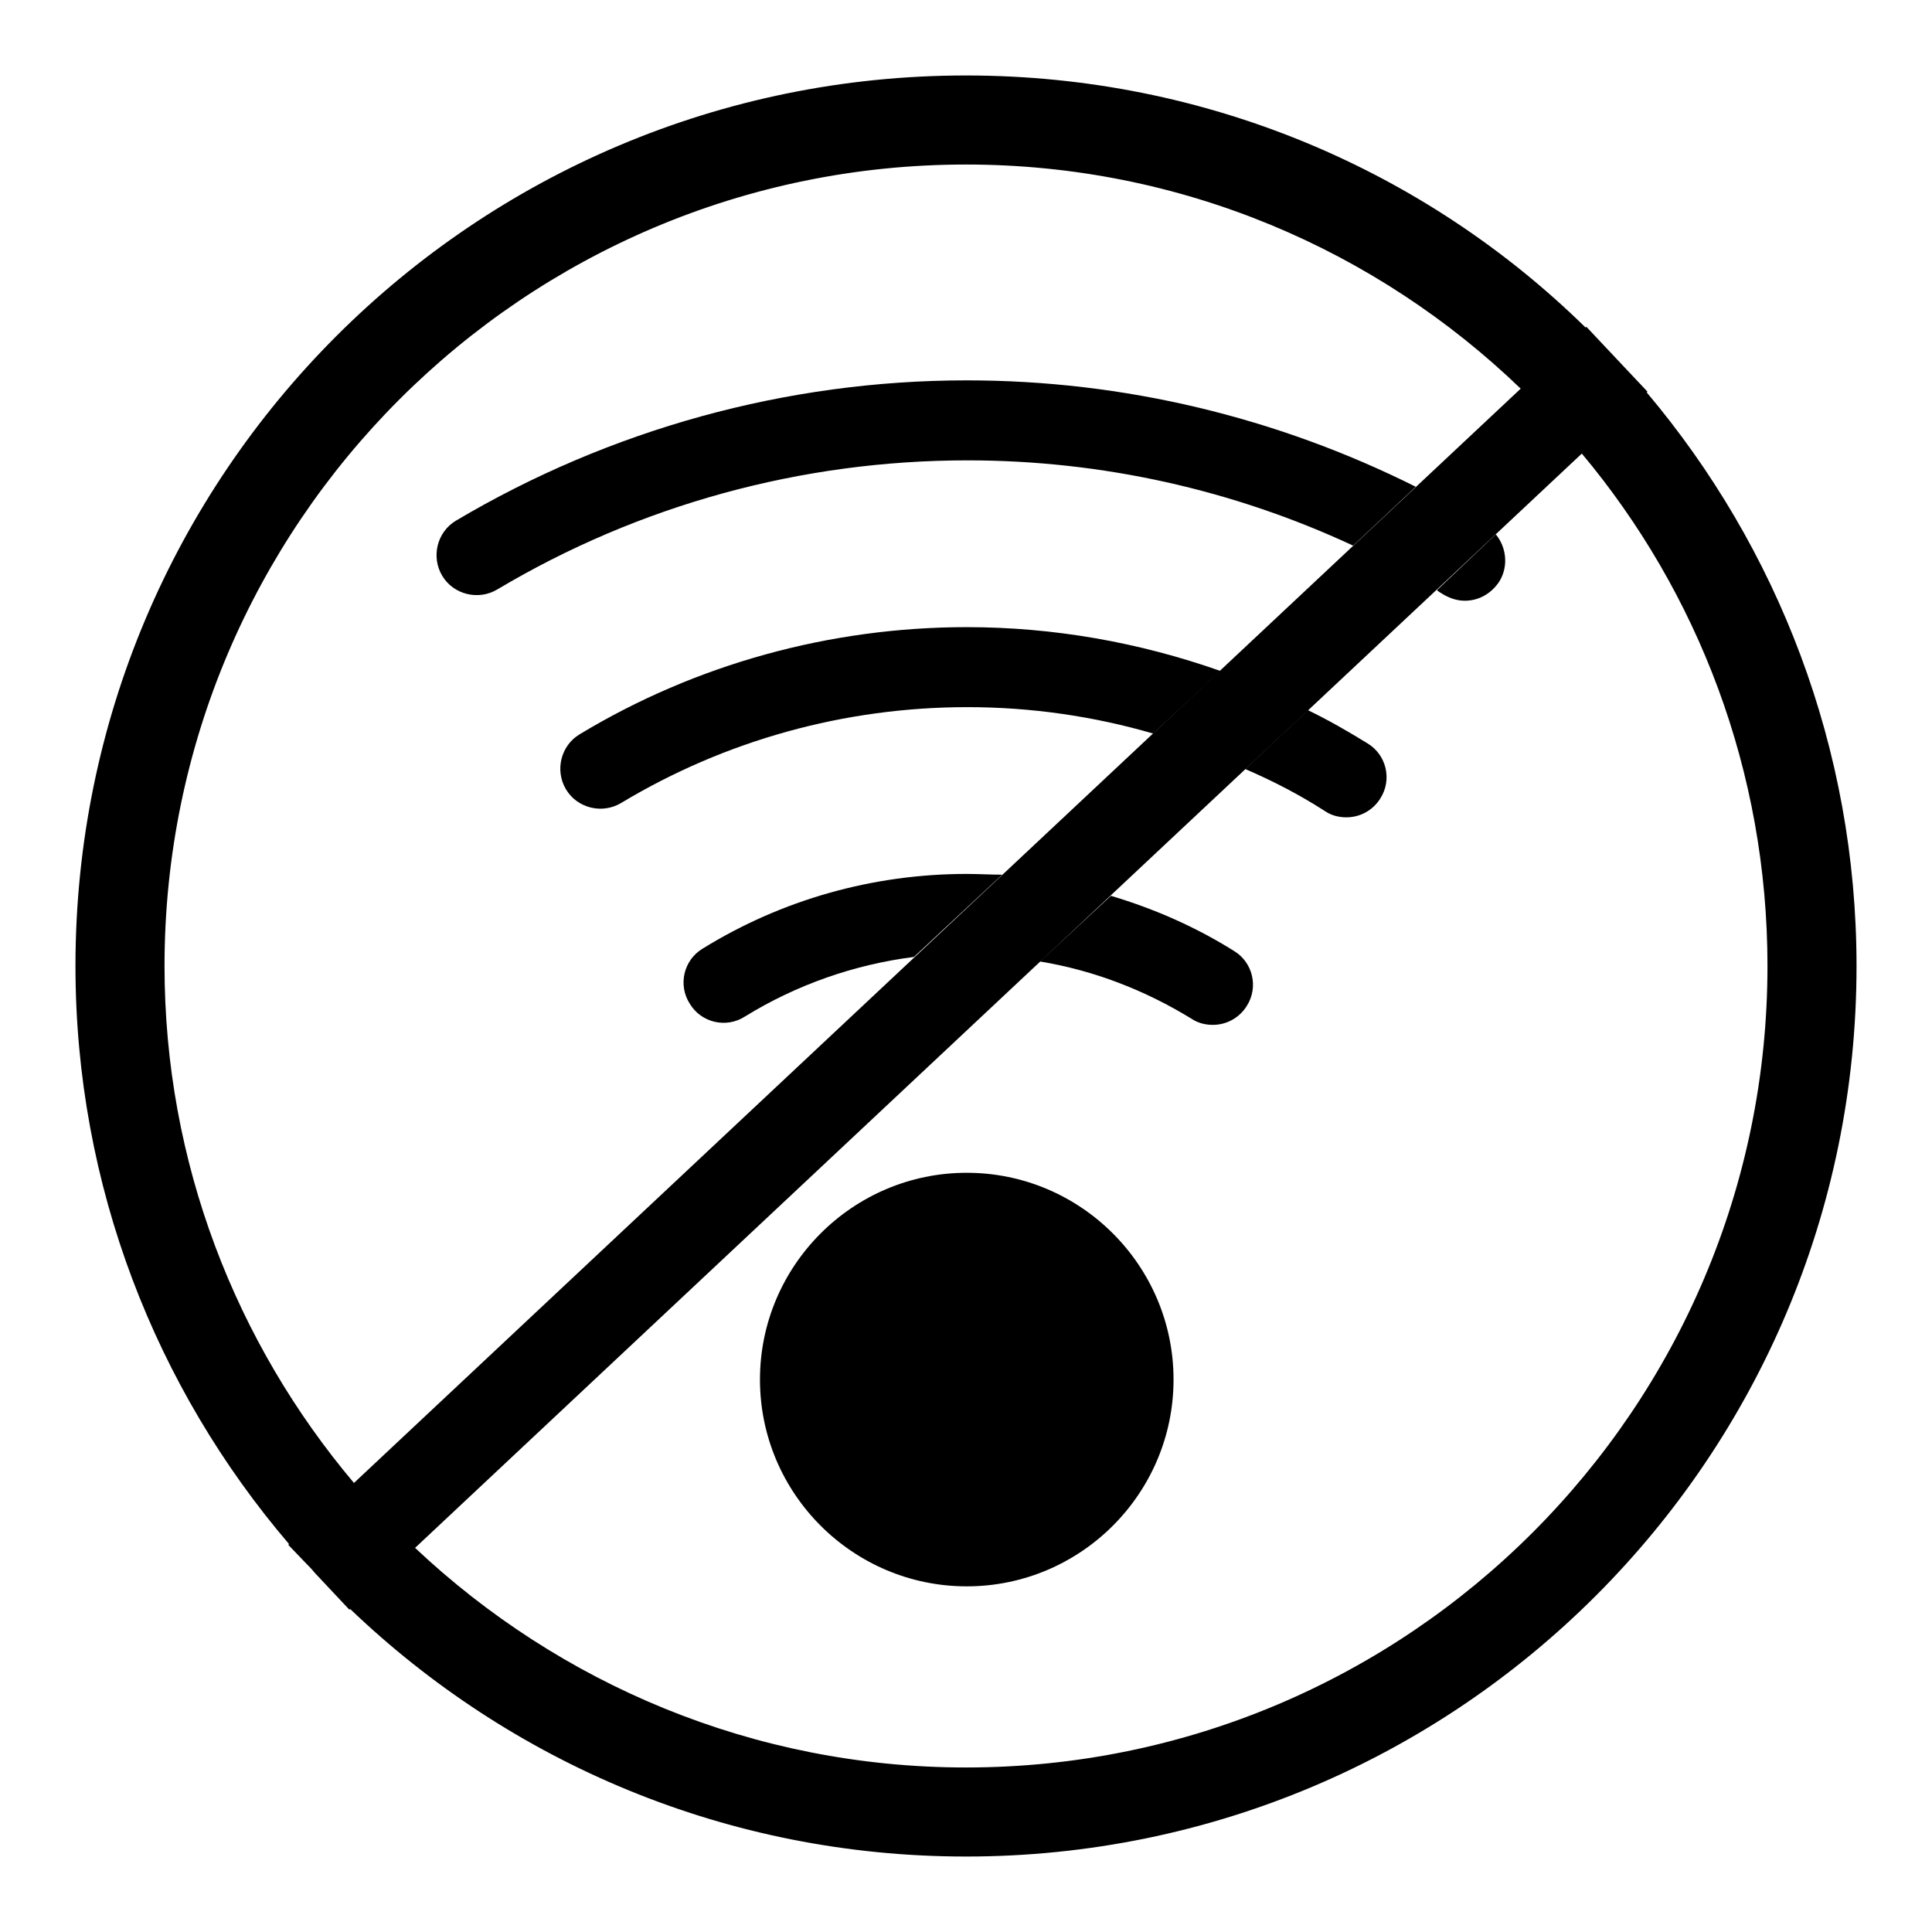 <?xml version="1.0" encoding="utf-8"?>
<!-- Svg Vector Icons : http://www.onlinewebfonts.com/icon -->
<!DOCTYPE svg PUBLIC "-//W3C//DTD SVG 1.1//EN" "http://www.w3.org/Graphics/SVG/1.1/DTD/svg11.dtd">
<svg version="1.1" xmlns="http://www.w3.org/2000/svg" xmlns:xlink="http://www.w3.org/1999/xlink" x="0px" y="0px" viewBox="0 0 256 256" enable-background="new 0 0 256 256" xml:space="preserve">
<g><g><path fill="#000000" d="M218.2,52l0.1-0.1l-8.1-8.6l-0.1,0.1C189,22.7,160,10,128,10C62.8,10,10,62.8,10,128c0,29.2,10.7,56,28.3,76.6l-0.1,0.1l2.3,2.4c0.4,0.4,0.8,0.8,1.2,1.3l4.6,4.9l0.1-0.1C67.6,233.5,96.3,246,128,246c65.2,0,118-52.8,118-118C246,99.1,235.5,72.5,218.2,52z M21.8,128C21.8,69.4,69.4,21.8,128,21.8c28.5,0,54.4,11.3,73.5,29.7l-154.6,145C31.3,178,21.8,154.1,21.8,128z M128,234.2c-28.2,0-53.9-11.1-73-29.1L209.6,60.1c15.4,18.4,24.6,42.1,24.6,67.9C234.2,186.6,186.6,234.2,128,234.2z"/><path fill="#000000" d="M128.1,155.4c-15.1,0-27.4,12.3-27.4,27.4s12.3,27.4,27.4,27.4c15.1,0,27.4-12.3,27.4-27.4S143.2,155.4,128.1,155.4z"/><path fill="#000000" d="M191.3,78.8c0.9,0.5,1.8,0.8,2.8,0.8c1.8,0,3.5-0.9,4.6-2.6c1.2-2,0.9-4.5-0.5-6.2l-7.8,7.4C190.6,78.4,191,78.6,191.3,78.8z"/><path fill="#000000" d="M128.1,50.4c-23.9,0-47.3,6.5-67.7,18.6c-2.5,1.5-3.3,4.8-1.8,7.3c1.5,2.5,4.8,3.3,7.3,1.8c18.8-11.2,40.3-17.1,62.3-17.1c17.8,0,35.2,3.9,51.1,11.3l8.3-7.8C169.2,55.3,148.9,50.4,128.1,50.4z"/><path fill="#000000" d="M175.6,107.5c0.9,0.6,1.9,0.8,2.8,0.8c1.8,0,3.5-0.9,4.5-2.5c1.6-2.5,0.8-5.8-1.7-7.3c-2.6-1.6-5.2-3.1-7.9-4.4l-8.3,7.8C168.7,103.5,172.2,105.3,175.6,107.5z"/><path fill="#000000" d="M128.1,83.1c-18.1,0-35.9,4.9-51.3,14.2c-2.5,1.5-3.3,4.8-1.8,7.3c1.5,2.5,4.8,3.3,7.3,1.8c13.8-8.3,29.6-12.7,45.9-12.7c8.4,0,16.7,1.2,24.6,3.5l8.9-8.3C150.9,85.1,139.6,83.1,128.1,83.1z"/><path fill="#000000" d="M128.1,115.8c-12.4,0-24.5,3.4-35,9.9c-2.5,1.5-3.3,4.8-1.7,7.3c1.5,2.5,4.8,3.3,7.3,1.7c6.8-4.2,14.5-6.9,22.4-7.9l11.7-10.9C131.2,115.9,129.7,115.8,128.1,115.8z"/><path fill="#000000" d="M157.9,135c0.9,0.6,1.9,0.8,2.8,0.8c1.8,0,3.5-0.9,4.5-2.5c1.6-2.5,0.8-5.8-1.7-7.3c-5.1-3.2-10.6-5.6-16.3-7.3l-9.4,8.7C145,128.6,151.7,131.2,157.9,135z"/></g></g>
</svg>